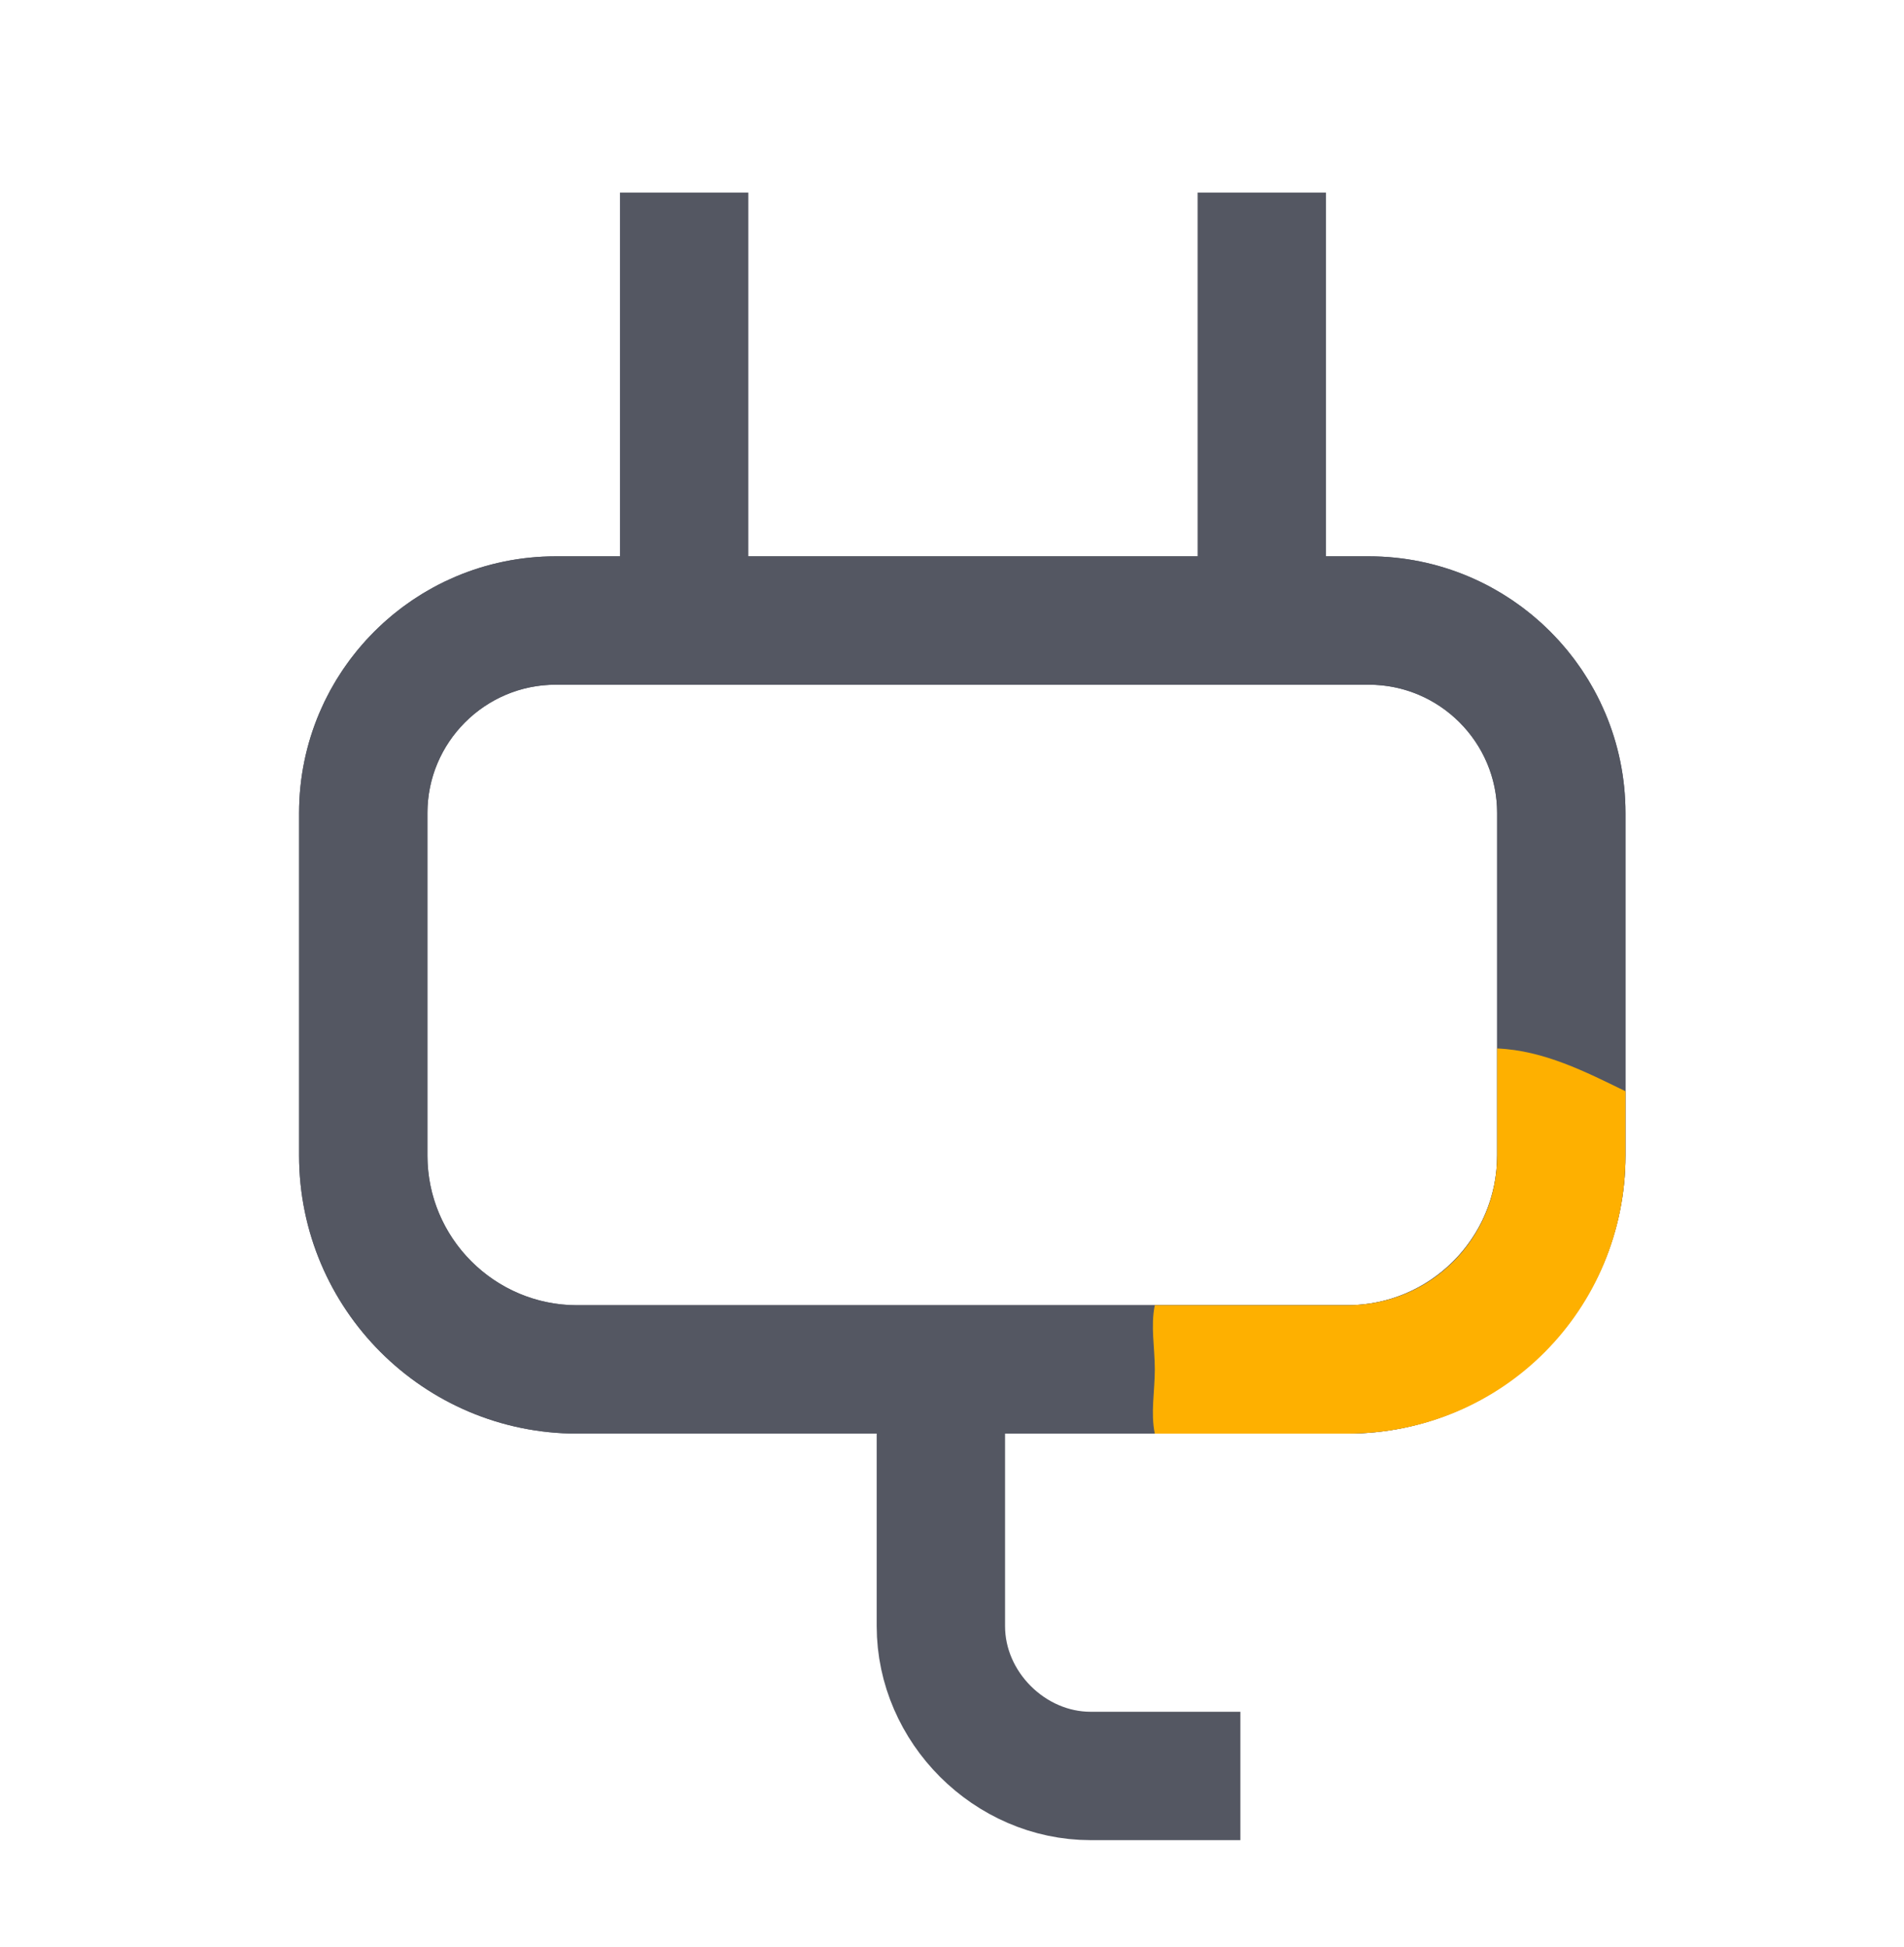 <svg width="89" height="91" viewBox="0 0 89 91" fill="none" xmlns="http://www.w3.org/2000/svg">
<path d="M62.98 64H26.98C21.46 64 16.98 59.52 16.98 54V38C16.98 33.03 21.011 29 25.98 29H63.98C68.951 29 72.981 33.03 72.981 38V54C72.981 59.52 68.501 64 62.98 64Z" stroke="#545762" stroke-width="6" stroke-miterlimit="10"/>
<path d="M31.98 9V29" stroke="#545762" stroke-width="6" stroke-miterlimit="10"/>
<path d="M58.98 9V29" stroke="#545762" stroke-width="6" stroke-miterlimit="10"/>
<path d="M57.98 83H50.98C47.2 83 43.98 79.79 43.98 76V62" stroke="#545762" stroke-width="6" stroke-miterlimit="10"/>
<path d="M63.98 26H25.98C19.36 26 13.98 31.38 13.98 38V54C13.98 61.17 19.811 67 26.98 67H62.98C70.15 67 75.981 61.17 75.981 54V38C75.981 31.38 70.6 26 63.98 26ZM69.981 54C69.981 57.86 66.841 61 62.98 61H26.98C23.12 61 19.98 57.86 19.98 54V38C19.98 34.69 22.671 32 25.98 32H63.98C67.29 32 69.981 34.69 69.981 38V54Z" fill="#545762"/>
<path d="M75.981 51V54C75.981 61.178 70.26 67 62.98 67H53.98C53.778 66.029 53.98 65.031 53.98 64C53.98 62.969 53.778 61.971 53.98 61H62.98C66.899 61 69.981 57.864 69.981 54V49C72.163 49.09 74.133 50.099 75.981 51Z" fill="#FEB000"/>
</svg>

